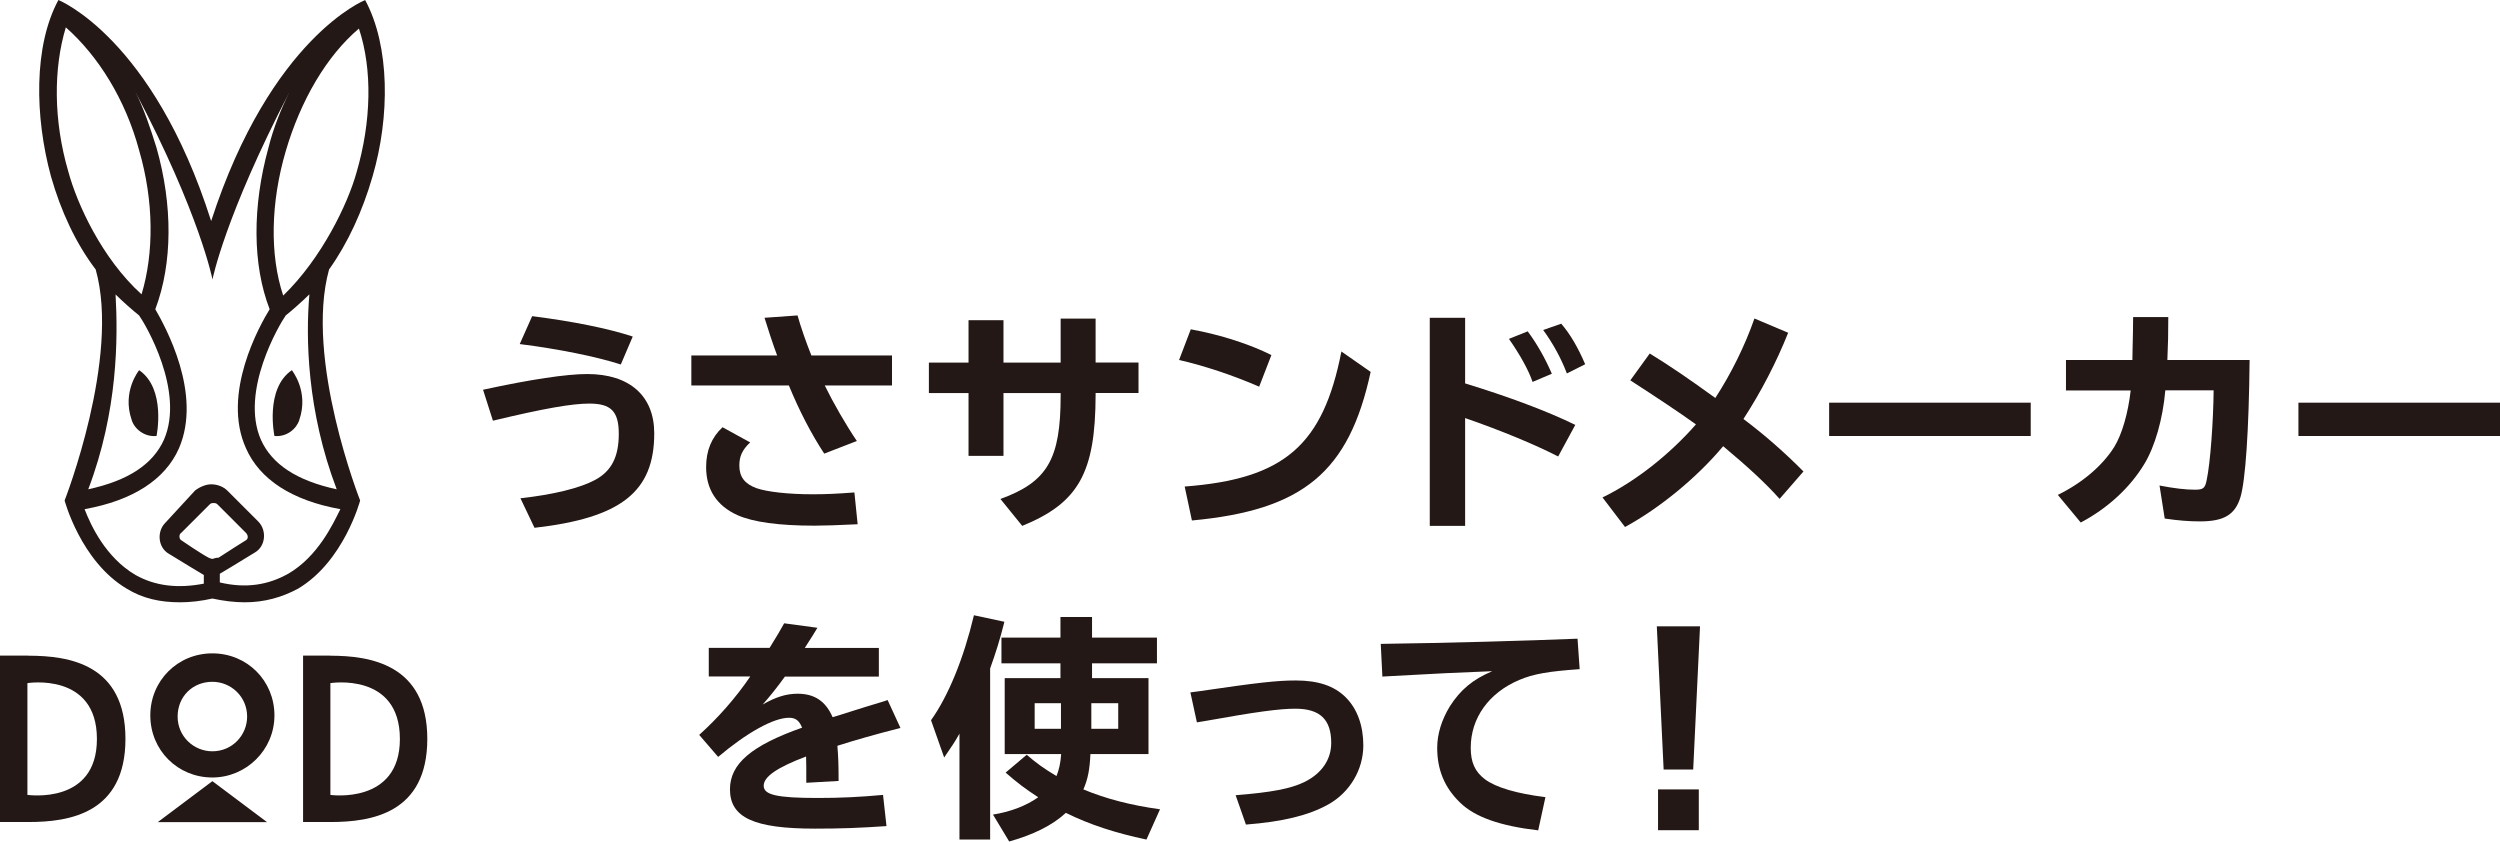 <?xml version="1.0" encoding="UTF-8"?>
<svg id="_レイヤー_2" data-name="レイヤー 2" xmlns="http://www.w3.org/2000/svg" width="86.54mm" height="29.13mm" viewBox="0 0 245.32 82.57">
  <defs>
    <style>
      .cls-1 {
        fill: #231815;
        stroke-width: 0px;
      }
    </style>
  </defs>
  <g id="_レイヤー_1-2" data-name="レイヤー 1">
    <g>
      <path class="cls-1" d="M47.41,38.24c4.64-1.01,8.19-1.54,10.21-1.54,4.16,0,6.58,2.14,6.58,5.82,0,5.75-3.27,8.3-11.75,9.27l-1.38-2.9c3.2-.35,5.82-.99,7.31-1.79,1.63-.87,2.34-2.28,2.34-4.53s-.8-2.97-2.9-2.97c-1.7,0-4.46.48-9.45,1.68l-.97-3.04ZM60.91,35.76c-2.35-.76-6.09-1.52-9.91-2l1.22-2.74c4,.51,7.43,1.2,9.87,2l-1.17,2.74Z"/>
      <path class="cls-1" d="M76.26,34.88c-.37-.97-.94-2.71-1.24-3.7l3.24-.23c.32,1.15.87,2.71,1.36,3.93h7.91v2.94h-6.6c.87,1.77,2.05,3.82,3.15,5.45l-3.2,1.24c-1.27-1.93-2.46-4.23-3.47-6.69h-9.57v-2.94h8.42ZM84.17,51.44c-1.86.09-3.31.14-4.23.14-3.52,0-6.05-.35-7.59-1.04-2.02-.92-3.06-2.51-3.06-4.71,0-1.61.53-2.9,1.61-3.91l2.71,1.49c-.78.74-1.06,1.36-1.06,2.28,0,1.1.53,1.79,1.68,2.21,1.06.37,3.17.6,5.52.6,1.29,0,2.35-.05,4.09-.18l.32,3.13Z"/>
      <path class="cls-1" d="M107.51,31.25v4.32h4.21v2.99h-4.21v.21c-.02,7.63-1.68,10.58-7.2,12.83l-2.14-2.64c4.62-1.68,5.91-3.91,5.91-10.16v-.23h-5.61v6.16h-3.43v-6.16h-3.89v-2.99h3.89v-4.16h3.43v4.16h5.61v-4.32h3.43Z"/>
      <path class="cls-1" d="M123.56,37.94c-2.6-1.13-5.38-2.05-7.86-2.62l1.15-3.01c2.9.53,5.82,1.47,7.91,2.53l-1.2,3.1ZM116.25,47.74c9.75-.74,13.57-4.02,15.38-13.25l2.87,2c-2.12,9.82-6.62,13.57-17.54,14.58l-.71-3.33Z"/>
      <path class="cls-1" d="M143.77,31.18v6.44c4.35,1.33,8.09,2.74,10.81,4.07l-1.68,3.1c-2.35-1.2-5.56-2.53-9.13-3.77v10.58h-3.47v-20.42h3.47ZM150.39,37.48c-.39-1.15-1.2-2.62-2.32-4.23l1.84-.74c.92,1.24,1.7,2.62,2.37,4.16l-1.88.8ZM153.75,36.63c-.55-1.45-1.36-2.94-2.32-4.25l1.77-.62c.87,1.01,1.63,2.3,2.35,3.98l-1.79.9Z"/>
      <path class="cls-1" d="M161.88,34.68c2.05,1.26,3.93,2.55,6.44,4.37,1.54-2.37,2.9-5.11,3.84-7.8l3.31,1.4c-1.15,2.88-2.67,5.82-4.39,8.46,2.12,1.59,4.14,3.38,5.89,5.15l-2.34,2.69c-1.36-1.52-3.04-3.08-5.54-5.17-2.53,3.04-6.21,6.07-9.63,7.93l-2.21-2.9c3.22-1.56,6.58-4.21,9.17-7.17-1.63-1.17-3.84-2.64-6.44-4.32l1.91-2.64Z"/>
      <path class="cls-1" d="M199.27,39.51v3.27h-19.78v-3.27h19.78Z"/>
      <path class="cls-1" d="M209.25,35.32v-.21l.02-1.06c.02-.99.05-1.86.05-2.94h3.45c0,1.68-.02,2.55-.09,4.21h8.07c-.07,6.97-.41,11.84-.9,13.47-.53,1.72-1.61,2.37-3.98,2.37-1.08,0-2.18-.09-3.45-.28l-.51-3.24c1.43.28,2.58.41,3.47.41.83,0,1.01-.14,1.17-1.01.34-1.61.64-5.63.67-8.74h-4.74c-.25,2.85-1.03,5.54-2.07,7.24-1.4,2.32-3.61,4.35-6.23,5.73l-2.25-2.71c2.39-1.17,4.39-2.87,5.54-4.71.76-1.24,1.36-3.31,1.61-5.54h-6.35v-2.99h6.51Z"/>
      <path class="cls-1" d="M245.32,39.51v3.27h-19.78v-3.27h19.78Z"/>
      <path class="cls-1" d="M75.52,63.57c.71-1.15,1.08-1.77,1.43-2.41l3.26.44c-.3.51-.46.76-1.15,1.84l-.09.14h7.27v2.81h-9.22c-.69.97-1.52,2-2.18,2.74,1.29-.74,2.32-1.06,3.43-1.06,1.66,0,2.76.74,3.43,2.3l.55-.16,1.45-.46,1.47-.46,1.52-.46.41-.14,1.26,2.74c-2.71.69-4.35,1.17-6.19,1.75.09,1.06.12,1.84.12,3.45l-3.17.18v-.21c0-1.29,0-1.61-.02-2.37-2.85,1.08-4.16,1.98-4.16,2.87s1.26,1.2,5.29,1.2c2.28,0,4.12-.09,6.42-.3l.34,3.06c-2.6.18-4.48.25-7.01.25-6,0-8.35-1.08-8.35-3.86,0-2.51,2.12-4.3,7.08-6.05-.3-.71-.64-.97-1.29-.97-1.5,0-4.12,1.45-6.95,3.84l-1.86-2.16c1.82-1.63,3.61-3.66,5.01-5.73h-4.07v-2.81h5.98Z"/>
      <path class="cls-1" d="M97.16,82.38h-3.01v-10.39c-.41.74-.76,1.26-1.5,2.34l-1.29-3.66c1.7-2.39,3.2-6.05,4.21-10.3l2.99.64c-.46,1.82-.83,2.99-1.4,4.58v16.79ZM104.06,65.09h-5.79v-2.53h5.79v-2.02h3.1v2.02h6.37v2.53h-6.37v1.45h5.54v7.45h-5.7c-.07,1.54-.25,2.46-.69,3.47,2.21.92,4.67,1.56,7.52,1.95l-1.33,2.97c-3.04-.64-5.59-1.47-7.91-2.62-1.31,1.22-3.22,2.16-5.56,2.81l-1.59-2.64c1.75-.28,3.26-.87,4.44-1.7-1.33-.87-1.98-1.36-3.2-2.42l2.07-1.75c.99.85,1.63,1.31,2.92,2.09.23-.55.41-1.31.46-2.16h-5.54v-7.45h5.47v-1.45ZM101.53,69v2.51h2.58v-2.51h-2.58ZM107.09,71.51h2.64v-2.51h-2.64v2.51Z"/>
      <path class="cls-1" d="M117.64,67.83c5.79-.85,7.66-1.06,9.52-1.06,2.18,0,3.77.53,4.9,1.66s1.72,2.78,1.72,4.71c0,2.37-1.31,4.6-3.43,5.79-1.93,1.08-4.48,1.7-8.09,1.98l-1.01-2.88c3.5-.28,5.43-.64,6.78-1.31,1.66-.83,2.6-2.18,2.6-3.82,0-2.3-1.1-3.36-3.52-3.36-1.54,0-3.82.3-8.81,1.2l-.85.14-.64-2.94.83-.11Z"/>
      <path class="cls-1" d="M135.48,63.18c6.65-.09,14.1-.3,19.32-.51l.21,2.99c-3.01.21-4.53.46-5.93,1.06-2.99,1.26-4.76,3.75-4.76,6.65,0,1.43.41,2.35,1.4,3.1,1.08.8,3.1,1.4,5.93,1.75l-.71,3.26c-3.75-.44-6.23-1.31-7.68-2.74-1.52-1.47-2.23-3.22-2.23-5.36,0-1.36.44-2.76,1.24-4.07,1.04-1.63,2.25-2.64,4.16-3.45-3.52.14-5.13.21-9.93.48l-.85.05-.16-3.22Z"/>
      <path class="cls-1" d="M166.82,61.46l-.67,14.05h-2.9l-.67-14.05h4.23ZM166.7,77.46v4h-4v-4h4Z"/>
    </g>
    <g>
      <path class="cls-1" d="M13.65,36.32c2.68,1.83,1.71,6.46,1.71,6.46-1.22.12-2.19-.73-2.44-1.58-.97-2.8.73-4.87.73-4.87"/>
      <path class="cls-1" d="M28.64,36.32c-2.68,1.83-1.71,6.46-1.71,6.46,1.22.12,2.19-.73,2.44-1.58.97-2.8-.73-4.87-.73-4.87"/>
      <path class="cls-1" d="M2.8,64.34c4.02,0,9.51.85,9.51,8.16s-5.48,8.16-9.51,8.16H0v-16.33h2.8ZM9.51,72.51c0-6.58-6.82-5.48-6.82-5.48v10.97c.12,0,6.82.97,6.82-5.48"/>
      <path class="cls-1" d="M20.84,76.29c3.29,0,6.09-2.68,6.09-6.09s-2.68-6.09-6.09-6.09-6.09,2.68-6.09,6.09,2.68,6.09,6.09,6.09M20.84,66.9c1.83,0,3.41,1.46,3.41,3.41,0,1.83-1.46,3.41-3.41,3.41-1.83,0-3.41-1.46-3.41-3.41s1.46-3.41,3.41-3.41"/>
      <polygon class="cls-1" points="15.48 80.67 26.2 80.67 20.84 76.65 15.48 80.67"/>
      <path class="cls-1" d="M32.42,64.34c3.9,0,9.51.85,9.51,8.16s-5.48,8.16-9.51,8.16h-2.68v-16.33h2.68ZM39.24,72.51c0-6.58-6.82-5.48-6.82-5.48v10.97s6.82.97,6.82-5.48"/>
      <path class="cls-1" d="M36.56,17.3C38.27,11.46,38.27,4.51,35.83,0,35.83,0,26.57,3.66,20.72,21.69,14.99,3.66,5.73,0,5.73,0c-2.44,4.51-2.32,11.46-.73,17.3.97,3.41,2.44,6.58,4.39,9.14,2.44,8.65-3.05,22.67-3.05,22.67,0,0,1.58,5.97,6.09,8.65,1.58.97,3.29,1.34,5.24,1.34.97,0,2.07-.12,3.17-.37,1.1.24,2.19.37,3.17.37,1.95,0,3.66-.49,5.24-1.34,4.51-2.68,6.09-8.65,6.09-8.65,0,0-5.48-13.89-3.05-22.67,1.83-2.56,3.29-5.73,4.27-9.14M6.7,16.82c-1.46-5-1.46-10.11-.24-14.14,3.17,2.8,5.85,7.07,7.19,12.06,1.46,5,1.46,10.11.24,14.14-3.9-3.53-6.34-8.9-7.19-12.06M11.33,28.88c.73.73,1.71,1.58,2.32,2.07.61.85,4.51,7.43,2.44,12.19-1.1,2.44-3.53,4.02-7.43,4.87,2.92-7.68,2.92-14.87,2.68-19.13M20.84,54.84h0c-.12,0-.37-.12-.37-.12-.73-.37-2.68-1.71-2.68-1.71-.24-.12-.24-.61,0-.73l2.8-2.8c.12-.12.24-.12.37-.12h0c.12,0,.24,0,.37.12.73.73,2.8,2.8,2.8,2.8.24.24.24.61,0,.73,0,0-1.95,1.22-2.68,1.71-.37,0-.49.12-.61.12M28.27,56.3c-1.95,1.1-4.14,1.46-6.7.85v-.85s2.44-1.46,3.41-2.07c1.1-.61,1.22-2.19.37-3.05l-3.05-3.05c-.37-.37-.97-.61-1.58-.61h0c-.49,0-1.1.24-1.58.61l-2.92,3.17c-.85.85-.73,2.44.37,3.05.97.61,3.41,2.07,3.41,2.07v.85c-2.56.49-4.75.24-6.7-.85-2.92-1.71-4.39-4.87-5-6.46,4.75-.85,7.92-2.92,9.26-5.97,2.32-5.36-1.34-11.94-2.32-13.65,1.71-4.51,1.71-10.24.12-15.84-.61-1.95-1.22-3.78-2.07-5.48,6.34,12.06,7.56,18.4,7.56,18.4,0,0,1.22-6.22,7.56-18.4-.85,1.71-1.58,3.53-2.07,5.48-1.58,5.73-1.58,11.46.12,15.84-.97,1.58-4.75,8.29-2.32,13.65,1.34,3.05,4.51,5.12,9.26,5.97-.73,1.46-2.19,4.63-5.12,6.34M33.03,48.01c-3.9-.85-6.34-2.44-7.43-4.87-2.07-4.75,1.83-11.33,2.44-12.19.61-.49,1.58-1.34,2.32-2.07-.37,4.27-.24,11.46,2.68,19.13M27.79,29c-1.34-4.02-1.22-9.14.24-14.14s4.02-9.38,7.19-12.06c1.34,4.02,1.22,9.14-.24,14.14-.85,3.05-3.41,8.41-7.19,12.06"/>
    </g>
  </g>
</svg>